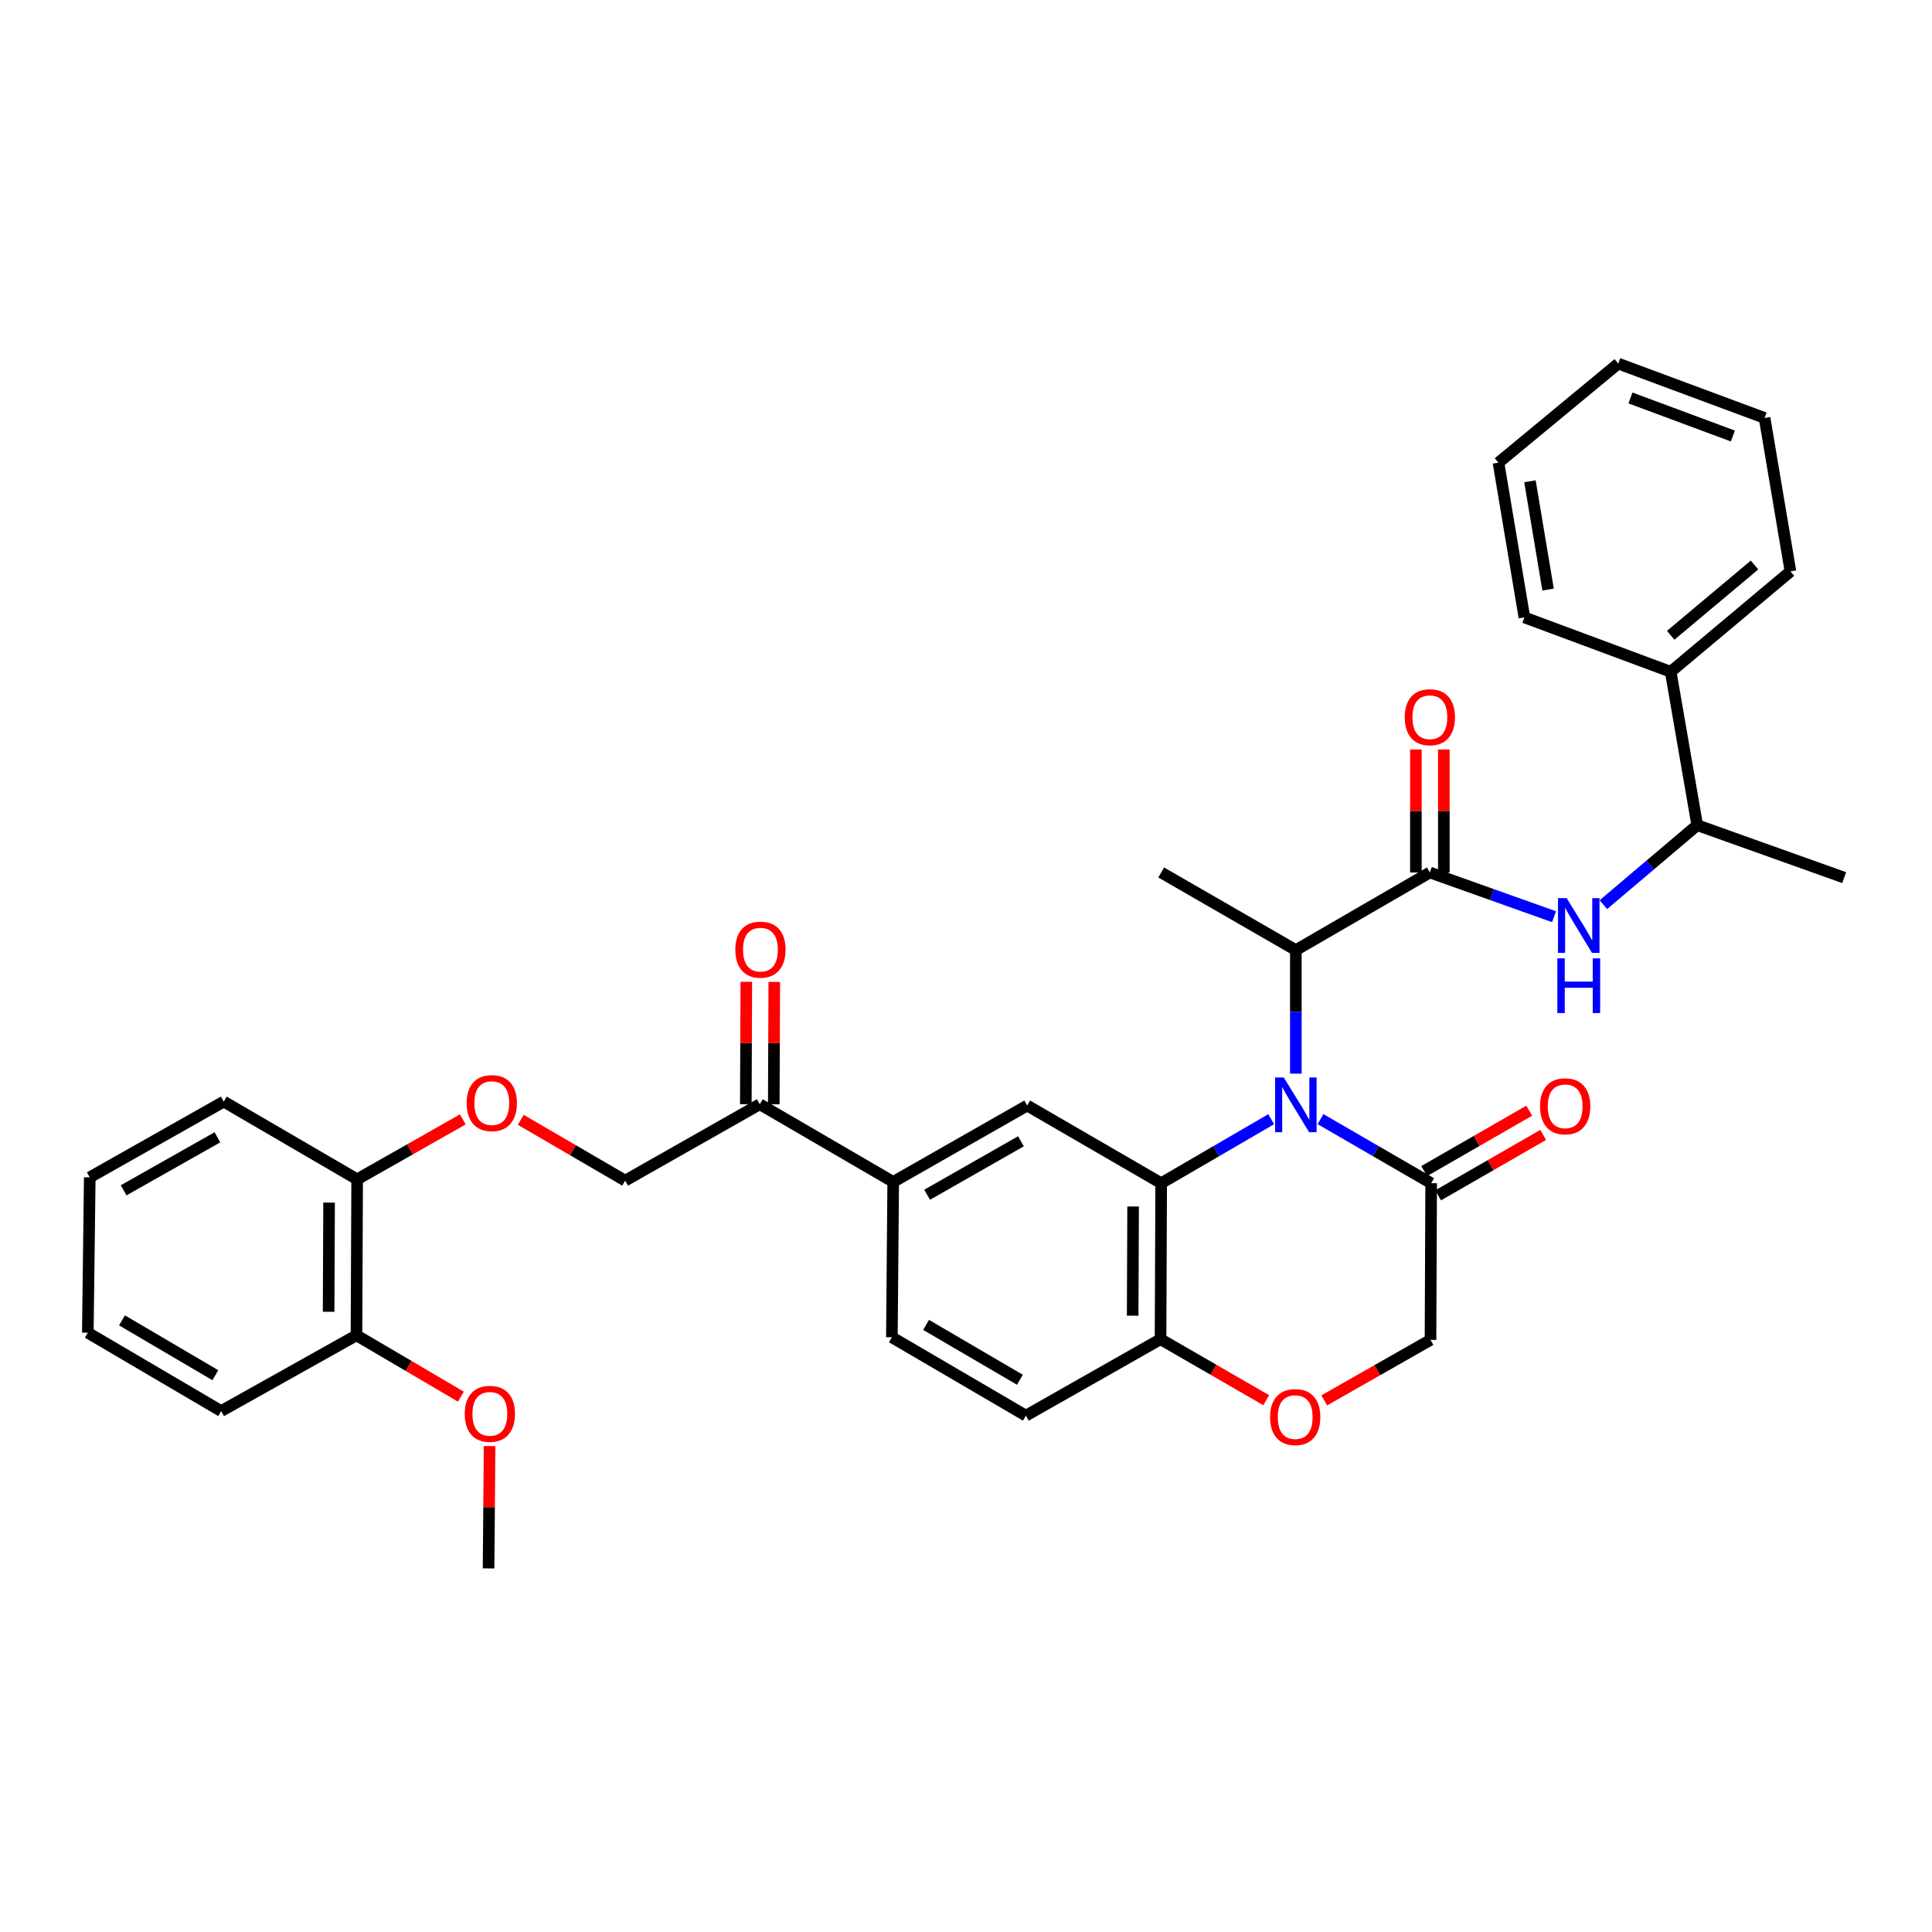 <?xml version='1.0' encoding='iso-8859-1'?>
<svg version='1.1' baseProfile='full'
              xmlns='http://www.w3.org/2000/svg'
                      xmlns:rdkit='http://www.rdkit.org/xml'
                      xmlns:xlink='http://www.w3.org/1999/xlink'
                  xml:space='preserve'
width='1000px' height='1000px' viewBox='0 0 1000 1000'>
<!-- END OF HEADER -->
<rect style='opacity:1.0;fill:#FFFFFF;stroke:none' width='1000' height='1000' x='0' y='0'> </rect>
<path class='bond-0' d='M 657.97,579.295 L 629.497,595.861' style='fill:none;fill-rule:evenodd;stroke:#0000FF;stroke-width:6px;stroke-linecap:butt;stroke-linejoin:miter;stroke-opacity:1' />
<path class='bond-0' d='M 629.497,595.861 L 601.024,612.426' style='fill:none;fill-rule:evenodd;stroke:#000000;stroke-width:6px;stroke-linecap:butt;stroke-linejoin:miter;stroke-opacity:1' />
<path class='bond-2' d='M 683.489,579.263 L 712.128,595.845' style='fill:none;fill-rule:evenodd;stroke:#0000FF;stroke-width:6px;stroke-linecap:butt;stroke-linejoin:miter;stroke-opacity:1' />
<path class='bond-2' d='M 712.128,595.845 L 740.766,612.426' style='fill:none;fill-rule:evenodd;stroke:#000000;stroke-width:6px;stroke-linecap:butt;stroke-linejoin:miter;stroke-opacity:1' />
<path class='bond-3' d='M 670.726,555.711 L 670.726,523.742' style='fill:none;fill-rule:evenodd;stroke:#0000FF;stroke-width:6px;stroke-linecap:butt;stroke-linejoin:miter;stroke-opacity:1' />
<path class='bond-3' d='M 670.726,523.742 L 670.726,491.774' style='fill:none;fill-rule:evenodd;stroke:#000000;stroke-width:6px;stroke-linecap:butt;stroke-linejoin:miter;stroke-opacity:1' />
<path class='bond-4' d='M 601.024,612.426 L 531.675,572.219' style='fill:none;fill-rule:evenodd;stroke:#000000;stroke-width:6px;stroke-linecap:butt;stroke-linejoin:miter;stroke-opacity:1' />
<path class='bond-7' d='M 601.024,612.426 L 600.694,693.169' style='fill:none;fill-rule:evenodd;stroke:#000000;stroke-width:6px;stroke-linecap:butt;stroke-linejoin:miter;stroke-opacity:1' />
<path class='bond-7' d='M 586.5,624.479 L 586.269,680.999' style='fill:none;fill-rule:evenodd;stroke:#000000;stroke-width:6px;stroke-linecap:butt;stroke-linejoin:miter;stroke-opacity:1' />
<path class='bond-1' d='M 740.091,451.591 L 670.726,491.774' style='fill:none;fill-rule:evenodd;stroke:#000000;stroke-width:6px;stroke-linecap:butt;stroke-linejoin:miter;stroke-opacity:1' />
<path class='bond-5' d='M 740.091,451.591 L 772.232,463.04' style='fill:none;fill-rule:evenodd;stroke:#000000;stroke-width:6px;stroke-linecap:butt;stroke-linejoin:miter;stroke-opacity:1' />
<path class='bond-5' d='M 772.232,463.04 L 804.374,474.49' style='fill:none;fill-rule:evenodd;stroke:#0000FF;stroke-width:6px;stroke-linecap:butt;stroke-linejoin:miter;stroke-opacity:1' />
<path class='bond-12' d='M 747.328,451.591 L 747.328,419.758' style='fill:none;fill-rule:evenodd;stroke:#000000;stroke-width:6px;stroke-linecap:butt;stroke-linejoin:miter;stroke-opacity:1' />
<path class='bond-12' d='M 747.328,419.758 L 747.328,387.924' style='fill:none;fill-rule:evenodd;stroke:#FF0000;stroke-width:6px;stroke-linecap:butt;stroke-linejoin:miter;stroke-opacity:1' />
<path class='bond-12' d='M 732.853,451.591 L 732.853,419.758' style='fill:none;fill-rule:evenodd;stroke:#000000;stroke-width:6px;stroke-linecap:butt;stroke-linejoin:miter;stroke-opacity:1' />
<path class='bond-12' d='M 732.853,419.758 L 732.853,387.924' style='fill:none;fill-rule:evenodd;stroke:#FF0000;stroke-width:6px;stroke-linecap:butt;stroke-linejoin:miter;stroke-opacity:1' />
<path class='bond-10' d='M 740.766,612.426 L 740.428,693.523' style='fill:none;fill-rule:evenodd;stroke:#000000;stroke-width:6px;stroke-linecap:butt;stroke-linejoin:miter;stroke-opacity:1' />
<path class='bond-14' d='M 744.374,618.7 L 771.556,603.07' style='fill:none;fill-rule:evenodd;stroke:#000000;stroke-width:6px;stroke-linecap:butt;stroke-linejoin:miter;stroke-opacity:1' />
<path class='bond-14' d='M 771.556,603.07 L 798.738,587.44' style='fill:none;fill-rule:evenodd;stroke:#FF0000;stroke-width:6px;stroke-linecap:butt;stroke-linejoin:miter;stroke-opacity:1' />
<path class='bond-14' d='M 737.159,606.152 L 764.341,590.522' style='fill:none;fill-rule:evenodd;stroke:#000000;stroke-width:6px;stroke-linecap:butt;stroke-linejoin:miter;stroke-opacity:1' />
<path class='bond-14' d='M 764.341,590.522 L 791.523,574.892' style='fill:none;fill-rule:evenodd;stroke:#FF0000;stroke-width:6px;stroke-linecap:butt;stroke-linejoin:miter;stroke-opacity:1' />
<path class='bond-23' d='M 670.726,491.774 L 601.024,451.591' style='fill:none;fill-rule:evenodd;stroke:#000000;stroke-width:6px;stroke-linecap:butt;stroke-linejoin:miter;stroke-opacity:1' />
<path class='bond-8' d='M 531.675,572.219 L 462.318,611.759' style='fill:none;fill-rule:evenodd;stroke:#000000;stroke-width:6px;stroke-linecap:butt;stroke-linejoin:miter;stroke-opacity:1' />
<path class='bond-8' d='M 528.44,590.725 L 479.89,618.402' style='fill:none;fill-rule:evenodd;stroke:#000000;stroke-width:6px;stroke-linecap:butt;stroke-linejoin:miter;stroke-opacity:1' />
<path class='bond-11' d='M 829.908,468.248 L 854.195,447.681' style='fill:none;fill-rule:evenodd;stroke:#0000FF;stroke-width:6px;stroke-linecap:butt;stroke-linejoin:miter;stroke-opacity:1' />
<path class='bond-11' d='M 854.195,447.681 L 878.482,427.113' style='fill:none;fill-rule:evenodd;stroke:#000000;stroke-width:6px;stroke-linecap:butt;stroke-linejoin:miter;stroke-opacity:1' />
<path class='bond-6' d='M 685.411,724.851 L 712.92,709.187' style='fill:none;fill-rule:evenodd;stroke:#FF0000;stroke-width:6px;stroke-linecap:butt;stroke-linejoin:miter;stroke-opacity:1' />
<path class='bond-6' d='M 712.92,709.187 L 740.428,693.523' style='fill:none;fill-rule:evenodd;stroke:#000000;stroke-width:6px;stroke-linecap:butt;stroke-linejoin:miter;stroke-opacity:1' />
<path class='bond-35' d='M 655.384,724.736 L 628.039,708.952' style='fill:none;fill-rule:evenodd;stroke:#FF0000;stroke-width:6px;stroke-linecap:butt;stroke-linejoin:miter;stroke-opacity:1' />
<path class='bond-35' d='M 628.039,708.952 L 600.694,693.169' style='fill:none;fill-rule:evenodd;stroke:#000000;stroke-width:6px;stroke-linecap:butt;stroke-linejoin:miter;stroke-opacity:1' />
<path class='bond-18' d='M 600.694,693.169 L 530.991,732.733' style='fill:none;fill-rule:evenodd;stroke:#000000;stroke-width:6px;stroke-linecap:butt;stroke-linejoin:miter;stroke-opacity:1' />
<path class='bond-9' d='M 462.318,611.759 L 393.267,571.552' style='fill:none;fill-rule:evenodd;stroke:#000000;stroke-width:6px;stroke-linecap:butt;stroke-linejoin:miter;stroke-opacity:1' />
<path class='bond-36' d='M 462.318,611.759 L 461.635,692.172' style='fill:none;fill-rule:evenodd;stroke:#000000;stroke-width:6px;stroke-linecap:butt;stroke-linejoin:miter;stroke-opacity:1' />
<path class='bond-16' d='M 393.267,571.552 L 323.581,611.091' style='fill:none;fill-rule:evenodd;stroke:#000000;stroke-width:6px;stroke-linecap:butt;stroke-linejoin:miter;stroke-opacity:1' />
<path class='bond-19' d='M 400.504,571.582 L 400.638,539.914' style='fill:none;fill-rule:evenodd;stroke:#000000;stroke-width:6px;stroke-linecap:butt;stroke-linejoin:miter;stroke-opacity:1' />
<path class='bond-19' d='M 400.638,539.914 L 400.771,508.245' style='fill:none;fill-rule:evenodd;stroke:#FF0000;stroke-width:6px;stroke-linecap:butt;stroke-linejoin:miter;stroke-opacity:1' />
<path class='bond-19' d='M 386.03,571.521 L 386.164,539.853' style='fill:none;fill-rule:evenodd;stroke:#000000;stroke-width:6px;stroke-linecap:butt;stroke-linejoin:miter;stroke-opacity:1' />
<path class='bond-19' d='M 386.164,539.853 L 386.297,508.184' style='fill:none;fill-rule:evenodd;stroke:#FF0000;stroke-width:6px;stroke-linecap:butt;stroke-linejoin:miter;stroke-opacity:1' />
<path class='bond-21' d='M 878.482,427.113 L 864.748,347.713' style='fill:none;fill-rule:evenodd;stroke:#000000;stroke-width:6px;stroke-linecap:butt;stroke-linejoin:miter;stroke-opacity:1' />
<path class='bond-24' d='M 878.482,427.113 L 954.545,454.261' style='fill:none;fill-rule:evenodd;stroke:#000000;stroke-width:6px;stroke-linecap:butt;stroke-linejoin:miter;stroke-opacity:1' />
<path class='bond-13' d='M 269.543,579.619 L 296.562,595.355' style='fill:none;fill-rule:evenodd;stroke:#FF0000;stroke-width:6px;stroke-linecap:butt;stroke-linejoin:miter;stroke-opacity:1' />
<path class='bond-13' d='M 296.562,595.355 L 323.581,611.091' style='fill:none;fill-rule:evenodd;stroke:#000000;stroke-width:6px;stroke-linecap:butt;stroke-linejoin:miter;stroke-opacity:1' />
<path class='bond-15' d='M 239.543,579.395 L 212.201,594.906' style='fill:none;fill-rule:evenodd;stroke:#FF0000;stroke-width:6px;stroke-linecap:butt;stroke-linejoin:miter;stroke-opacity:1' />
<path class='bond-15' d='M 212.201,594.906 L 184.859,610.416' style='fill:none;fill-rule:evenodd;stroke:#000000;stroke-width:6px;stroke-linecap:butt;stroke-linejoin:miter;stroke-opacity:1' />
<path class='bond-20' d='M 184.859,610.416 L 184.514,691.151' style='fill:none;fill-rule:evenodd;stroke:#000000;stroke-width:6px;stroke-linecap:butt;stroke-linejoin:miter;stroke-opacity:1' />
<path class='bond-20' d='M 170.333,622.464 L 170.091,678.979' style='fill:none;fill-rule:evenodd;stroke:#000000;stroke-width:6px;stroke-linecap:butt;stroke-linejoin:miter;stroke-opacity:1' />
<path class='bond-25' d='M 184.859,610.416 L 115.824,570.185' style='fill:none;fill-rule:evenodd;stroke:#000000;stroke-width:6px;stroke-linecap:butt;stroke-linejoin:miter;stroke-opacity:1' />
<path class='bond-17' d='M 461.635,692.172 L 530.991,732.733' style='fill:none;fill-rule:evenodd;stroke:#000000;stroke-width:6px;stroke-linecap:butt;stroke-linejoin:miter;stroke-opacity:1' />
<path class='bond-17' d='M 479.345,685.762 L 527.895,714.154' style='fill:none;fill-rule:evenodd;stroke:#000000;stroke-width:6px;stroke-linecap:butt;stroke-linejoin:miter;stroke-opacity:1' />
<path class='bond-22' d='M 184.514,691.151 L 211.53,707.027' style='fill:none;fill-rule:evenodd;stroke:#000000;stroke-width:6px;stroke-linecap:butt;stroke-linejoin:miter;stroke-opacity:1' />
<path class='bond-22' d='M 211.53,707.027 L 238.547,722.904' style='fill:none;fill-rule:evenodd;stroke:#FF0000;stroke-width:6px;stroke-linecap:butt;stroke-linejoin:miter;stroke-opacity:1' />
<path class='bond-26' d='M 184.514,691.151 L 114.49,730.369' style='fill:none;fill-rule:evenodd;stroke:#000000;stroke-width:6px;stroke-linecap:butt;stroke-linejoin:miter;stroke-opacity:1' />
<path class='bond-27' d='M 864.748,347.713 L 926.738,295.75' style='fill:none;fill-rule:evenodd;stroke:#000000;stroke-width:6px;stroke-linecap:butt;stroke-linejoin:miter;stroke-opacity:1' />
<path class='bond-27' d='M 864.748,328.826 L 908.141,292.451' style='fill:none;fill-rule:evenodd;stroke:#000000;stroke-width:6px;stroke-linecap:butt;stroke-linejoin:miter;stroke-opacity:1' />
<path class='bond-28' d='M 864.748,347.713 L 789.022,319.56' style='fill:none;fill-rule:evenodd;stroke:#000000;stroke-width:6px;stroke-linecap:butt;stroke-linejoin:miter;stroke-opacity:1' />
<path class='bond-29' d='M 253.409,748.482 L 253.145,780.143' style='fill:none;fill-rule:evenodd;stroke:#FF0000;stroke-width:6px;stroke-linecap:butt;stroke-linejoin:miter;stroke-opacity:1' />
<path class='bond-29' d='M 253.145,780.143 L 252.881,811.803' style='fill:none;fill-rule:evenodd;stroke:#000000;stroke-width:6px;stroke-linecap:butt;stroke-linejoin:miter;stroke-opacity:1' />
<path class='bond-31' d='M 115.824,570.185 L 46.46,609.387' style='fill:none;fill-rule:evenodd;stroke:#000000;stroke-width:6px;stroke-linecap:butt;stroke-linejoin:miter;stroke-opacity:1' />
<path class='bond-31' d='M 112.541,588.666 L 63.986,616.108' style='fill:none;fill-rule:evenodd;stroke:#000000;stroke-width:6px;stroke-linecap:butt;stroke-linejoin:miter;stroke-opacity:1' />
<path class='bond-38' d='M 114.49,730.369 L 45.455,689.816' style='fill:none;fill-rule:evenodd;stroke:#000000;stroke-width:6px;stroke-linecap:butt;stroke-linejoin:miter;stroke-opacity:1' />
<path class='bond-38' d='M 111.466,711.805 L 63.141,683.419' style='fill:none;fill-rule:evenodd;stroke:#000000;stroke-width:6px;stroke-linecap:butt;stroke-linejoin:miter;stroke-opacity:1' />
<path class='bond-32' d='M 926.738,295.75 L 913.342,216.333' style='fill:none;fill-rule:evenodd;stroke:#000000;stroke-width:6px;stroke-linecap:butt;stroke-linejoin:miter;stroke-opacity:1' />
<path class='bond-33' d='M 789.022,319.56 L 775.609,239.476' style='fill:none;fill-rule:evenodd;stroke:#000000;stroke-width:6px;stroke-linecap:butt;stroke-linejoin:miter;stroke-opacity:1' />
<path class='bond-33' d='M 801.286,305.157 L 791.897,249.098' style='fill:none;fill-rule:evenodd;stroke:#000000;stroke-width:6px;stroke-linecap:butt;stroke-linejoin:miter;stroke-opacity:1' />
<path class='bond-30' d='M 45.455,689.816 L 46.46,609.387' style='fill:none;fill-rule:evenodd;stroke:#000000;stroke-width:6px;stroke-linecap:butt;stroke-linejoin:miter;stroke-opacity:1' />
<path class='bond-34' d='M 913.342,216.333 L 837.6,188.197' style='fill:none;fill-rule:evenodd;stroke:#000000;stroke-width:6px;stroke-linecap:butt;stroke-linejoin:miter;stroke-opacity:1' />
<path class='bond-34' d='M 896.94,225.681 L 843.921,205.986' style='fill:none;fill-rule:evenodd;stroke:#000000;stroke-width:6px;stroke-linecap:butt;stroke-linejoin:miter;stroke-opacity:1' />
<path class='bond-37' d='M 775.609,239.476 L 837.6,188.197' style='fill:none;fill-rule:evenodd;stroke:#000000;stroke-width:6px;stroke-linecap:butt;stroke-linejoin:miter;stroke-opacity:1' />
<path  class='atom-0' d='M 664.466 557.714
L 673.746 572.714
Q 674.666 574.194, 676.146 576.874
Q 677.626 579.554, 677.706 579.714
L 677.706 557.714
L 681.466 557.714
L 681.466 586.034
L 677.586 586.034
L 667.626 569.634
Q 666.466 567.714, 665.226 565.514
Q 664.026 563.314, 663.666 562.634
L 663.666 586.034
L 659.986 586.034
L 659.986 557.714
L 664.466 557.714
' fill='#0000FF'/>
<path  class='atom-6' d='M 810.899 464.884
L 820.179 479.884
Q 821.099 481.364, 822.579 484.044
Q 824.059 486.724, 824.139 486.884
L 824.139 464.884
L 827.899 464.884
L 827.899 493.204
L 824.019 493.204
L 814.059 476.804
Q 812.899 474.884, 811.659 472.684
Q 810.459 470.484, 810.099 469.804
L 810.099 493.204
L 806.419 493.204
L 806.419 464.884
L 810.899 464.884
' fill='#0000FF'/>
<path  class='atom-6' d='M 806.079 496.036
L 809.919 496.036
L 809.919 508.076
L 824.399 508.076
L 824.399 496.036
L 828.239 496.036
L 828.239 524.356
L 824.399 524.356
L 824.399 511.276
L 809.919 511.276
L 809.919 524.356
L 806.079 524.356
L 806.079 496.036
' fill='#0000FF'/>
<path  class='atom-7' d='M 657.396 733.48
Q 657.396 726.68, 660.756 722.88
Q 664.116 719.08, 670.396 719.08
Q 676.676 719.08, 680.036 722.88
Q 683.396 726.68, 683.396 733.48
Q 683.396 740.36, 679.996 744.28
Q 676.596 748.16, 670.396 748.16
Q 664.156 748.16, 660.756 744.28
Q 657.396 740.4, 657.396 733.48
M 670.396 744.96
Q 674.716 744.96, 677.036 742.08
Q 679.396 739.16, 679.396 733.48
Q 679.396 727.92, 677.036 725.12
Q 674.716 722.28, 670.396 722.28
Q 666.076 722.28, 663.716 725.08
Q 661.396 727.88, 661.396 733.48
Q 661.396 739.2, 663.716 742.08
Q 666.076 744.96, 670.396 744.96
' fill='#FF0000'/>
<path  class='atom-13' d='M 727.091 371.233
Q 727.091 364.433, 730.451 360.633
Q 733.811 356.833, 740.091 356.833
Q 746.371 356.833, 749.731 360.633
Q 753.091 364.433, 753.091 371.233
Q 753.091 378.113, 749.691 382.033
Q 746.291 385.913, 740.091 385.913
Q 733.851 385.913, 730.451 382.033
Q 727.091 378.153, 727.091 371.233
M 740.091 382.713
Q 744.411 382.713, 746.731 379.833
Q 749.091 376.913, 749.091 371.233
Q 749.091 365.673, 746.731 362.873
Q 744.411 360.033, 740.091 360.033
Q 735.771 360.033, 733.411 362.833
Q 731.091 365.633, 731.091 371.233
Q 731.091 376.953, 733.411 379.833
Q 735.771 382.713, 740.091 382.713
' fill='#FF0000'/>
<path  class='atom-14' d='M 241.546 570.965
Q 241.546 564.165, 244.906 560.365
Q 248.266 556.565, 254.546 556.565
Q 260.826 556.565, 264.186 560.365
Q 267.546 564.165, 267.546 570.965
Q 267.546 577.845, 264.146 581.765
Q 260.746 585.645, 254.546 585.645
Q 248.306 585.645, 244.906 581.765
Q 241.546 577.885, 241.546 570.965
M 254.546 582.445
Q 258.866 582.445, 261.186 579.565
Q 263.546 576.645, 263.546 570.965
Q 263.546 565.405, 261.186 562.605
Q 258.866 559.765, 254.546 559.765
Q 250.226 559.765, 247.866 562.565
Q 245.546 565.365, 245.546 570.965
Q 245.546 576.685, 247.866 579.565
Q 250.226 582.445, 254.546 582.445
' fill='#FF0000'/>
<path  class='atom-15' d='M 797.131 572.621
Q 797.131 565.821, 800.491 562.021
Q 803.851 558.221, 810.131 558.221
Q 816.411 558.221, 819.771 562.021
Q 823.131 565.821, 823.131 572.621
Q 823.131 579.501, 819.731 583.421
Q 816.331 587.301, 810.131 587.301
Q 803.891 587.301, 800.491 583.421
Q 797.131 579.541, 797.131 572.621
M 810.131 584.101
Q 814.451 584.101, 816.771 581.221
Q 819.131 578.301, 819.131 572.621
Q 819.131 567.061, 816.771 564.261
Q 814.451 561.421, 810.131 561.421
Q 805.811 561.421, 803.451 564.221
Q 801.131 567.021, 801.131 572.621
Q 801.131 578.341, 803.451 581.221
Q 805.811 584.101, 810.131 584.101
' fill='#FF0000'/>
<path  class='atom-20' d='M 380.605 491.532
Q 380.605 484.732, 383.965 480.932
Q 387.325 477.132, 393.605 477.132
Q 399.885 477.132, 403.245 480.932
Q 406.605 484.732, 406.605 491.532
Q 406.605 498.412, 403.205 502.332
Q 399.805 506.212, 393.605 506.212
Q 387.365 506.212, 383.965 502.332
Q 380.605 498.452, 380.605 491.532
M 393.605 503.012
Q 397.925 503.012, 400.245 500.132
Q 402.605 497.212, 402.605 491.532
Q 402.605 485.972, 400.245 483.172
Q 397.925 480.332, 393.605 480.332
Q 389.285 480.332, 386.925 483.132
Q 384.605 485.932, 384.605 491.532
Q 384.605 497.252, 386.925 500.132
Q 389.285 503.012, 393.605 503.012
' fill='#FF0000'/>
<path  class='atom-23' d='M 240.549 731.8
Q 240.549 725, 243.909 721.2
Q 247.269 717.4, 253.549 717.4
Q 259.829 717.4, 263.189 721.2
Q 266.549 725, 266.549 731.8
Q 266.549 738.68, 263.149 742.6
Q 259.749 746.48, 253.549 746.48
Q 247.309 746.48, 243.909 742.6
Q 240.549 738.72, 240.549 731.8
M 253.549 743.28
Q 257.869 743.28, 260.189 740.4
Q 262.549 737.48, 262.549 731.8
Q 262.549 726.24, 260.189 723.44
Q 257.869 720.6, 253.549 720.6
Q 249.229 720.6, 246.869 723.4
Q 244.549 726.2, 244.549 731.8
Q 244.549 737.52, 246.869 740.4
Q 249.229 743.28, 253.549 743.28
' fill='#FF0000'/>
</svg>
